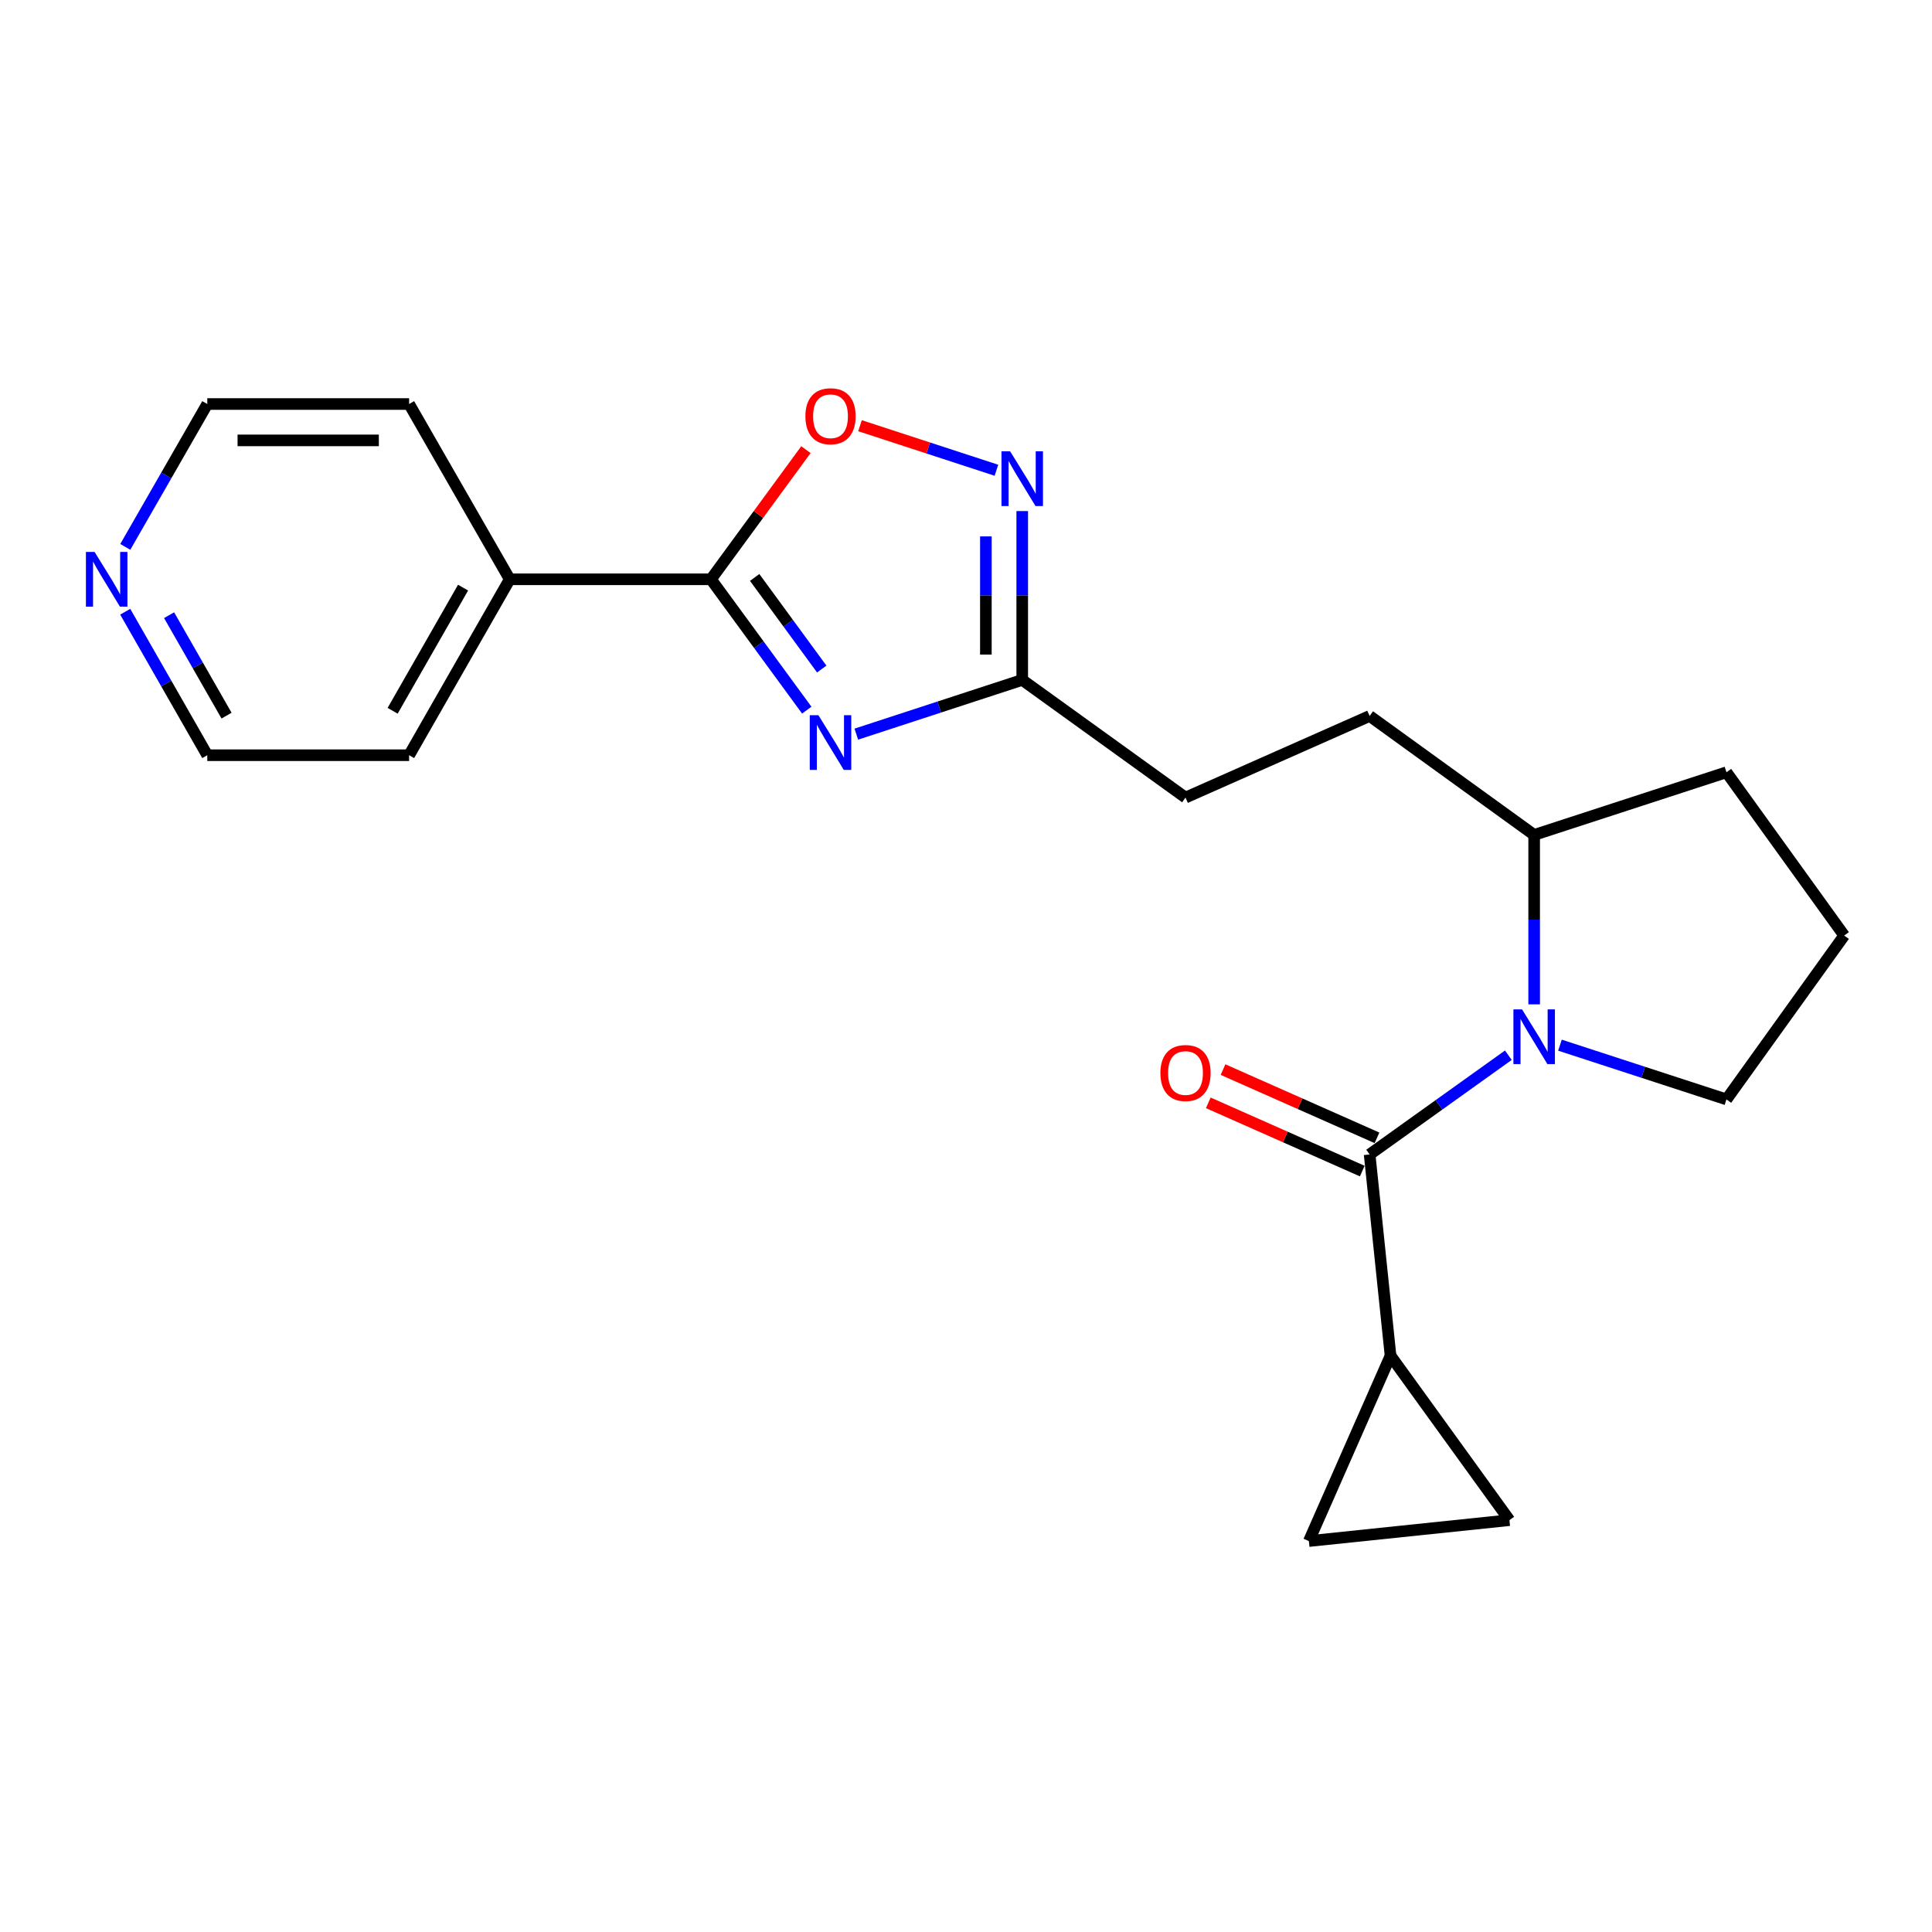 <?xml version='1.0' encoding='iso-8859-1'?>
<svg version='1.1' baseProfile='full'
              xmlns='http://www.w3.org/2000/svg'
                      xmlns:rdkit='http://www.rdkit.org/xml'
                      xmlns:xlink='http://www.w3.org/1999/xlink'
                  xml:space='preserve'
width='1000px' height='1000px' viewBox='0 0 1000 1000'>
<!-- END OF HEADER -->
<rect style='opacity:1.0;fill:#FFFFFF;stroke:none' width='1000' height='1000' x='0' y='0'> </rect>
<path class='bond-2' d='M 417.588,367.574 L 392.789,333.708' style='fill:none;fill-rule:evenodd;stroke:#0000FF;stroke-width:6px;stroke-linecap:butt;stroke-linejoin:miter;stroke-opacity:1' />
<path class='bond-2' d='M 392.789,333.708 L 367.989,299.842' style='fill:none;fill-rule:evenodd;stroke:#000000;stroke-width:6px;stroke-linecap:butt;stroke-linejoin:miter;stroke-opacity:1' />
<path class='bond-2' d='M 425.332,346.296 L 407.972,322.59' style='fill:none;fill-rule:evenodd;stroke:#0000FF;stroke-width:6px;stroke-linecap:butt;stroke-linejoin:miter;stroke-opacity:1' />
<path class='bond-2' d='M 407.972,322.59 L 390.613,298.883' style='fill:none;fill-rule:evenodd;stroke:#000000;stroke-width:6px;stroke-linecap:butt;stroke-linejoin:miter;stroke-opacity:1' />
<path class='bond-5' d='M 443.224,379.99 L 486.165,365.955' style='fill:none;fill-rule:evenodd;stroke:#0000FF;stroke-width:6px;stroke-linecap:butt;stroke-linejoin:miter;stroke-opacity:1' />
<path class='bond-5' d='M 486.165,365.955 L 529.106,351.921' style='fill:none;fill-rule:evenodd;stroke:#000000;stroke-width:6px;stroke-linecap:butt;stroke-linejoin:miter;stroke-opacity:1' />
<path class='bond-0' d='M 708.918,597.548 L 744.818,571.865' style='fill:none;fill-rule:evenodd;stroke:#000000;stroke-width:6px;stroke-linecap:butt;stroke-linejoin:miter;stroke-opacity:1' />
<path class='bond-0' d='M 744.818,571.865 L 780.719,546.181' style='fill:none;fill-rule:evenodd;stroke:#0000FF;stroke-width:6px;stroke-linecap:butt;stroke-linejoin:miter;stroke-opacity:1' />
<path class='bond-6' d='M 708.918,597.548 L 719.739,701.705' style='fill:none;fill-rule:evenodd;stroke:#000000;stroke-width:6px;stroke-linecap:butt;stroke-linejoin:miter;stroke-opacity:1' />
<path class='bond-10' d='M 712.731,588.946 L 672.883,571.284' style='fill:none;fill-rule:evenodd;stroke:#000000;stroke-width:6px;stroke-linecap:butt;stroke-linejoin:miter;stroke-opacity:1' />
<path class='bond-10' d='M 672.883,571.284 L 633.036,553.623' style='fill:none;fill-rule:evenodd;stroke:#FF0000;stroke-width:6px;stroke-linecap:butt;stroke-linejoin:miter;stroke-opacity:1' />
<path class='bond-10' d='M 705.105,606.151 L 665.257,588.49' style='fill:none;fill-rule:evenodd;stroke:#000000;stroke-width:6px;stroke-linecap:butt;stroke-linejoin:miter;stroke-opacity:1' />
<path class='bond-10' d='M 665.257,588.49 L 625.41,570.828' style='fill:none;fill-rule:evenodd;stroke:#FF0000;stroke-width:6px;stroke-linecap:butt;stroke-linejoin:miter;stroke-opacity:1' />
<path class='bond-1' d='M 794.077,519.853 L 794.077,476.004' style='fill:none;fill-rule:evenodd;stroke:#0000FF;stroke-width:6px;stroke-linecap:butt;stroke-linejoin:miter;stroke-opacity:1' />
<path class='bond-1' d='M 794.077,476.004 L 794.077,432.155' style='fill:none;fill-rule:evenodd;stroke:#000000;stroke-width:6px;stroke-linecap:butt;stroke-linejoin:miter;stroke-opacity:1' />
<path class='bond-15' d='M 807.434,540.977 L 850.523,555.017' style='fill:none;fill-rule:evenodd;stroke:#0000FF;stroke-width:6px;stroke-linecap:butt;stroke-linejoin:miter;stroke-opacity:1' />
<path class='bond-15' d='M 850.523,555.017 L 893.612,569.058' style='fill:none;fill-rule:evenodd;stroke:#000000;stroke-width:6px;stroke-linecap:butt;stroke-linejoin:miter;stroke-opacity:1' />
<path class='bond-4' d='M 367.989,299.842 L 392.567,266.292' style='fill:none;fill-rule:evenodd;stroke:#000000;stroke-width:6px;stroke-linecap:butt;stroke-linejoin:miter;stroke-opacity:1' />
<path class='bond-4' d='M 392.567,266.292 L 417.144,232.741' style='fill:none;fill-rule:evenodd;stroke:#FF0000;stroke-width:6px;stroke-linecap:butt;stroke-linejoin:miter;stroke-opacity:1' />
<path class='bond-11' d='M 367.989,299.842 L 263.833,299.842' style='fill:none;fill-rule:evenodd;stroke:#000000;stroke-width:6px;stroke-linecap:butt;stroke-linejoin:miter;stroke-opacity:1' />
<path class='bond-3' d='M 529.106,264.528 L 529.106,308.224' style='fill:none;fill-rule:evenodd;stroke:#0000FF;stroke-width:6px;stroke-linecap:butt;stroke-linejoin:miter;stroke-opacity:1' />
<path class='bond-3' d='M 529.106,308.224 L 529.106,351.921' style='fill:none;fill-rule:evenodd;stroke:#000000;stroke-width:6px;stroke-linecap:butt;stroke-linejoin:miter;stroke-opacity:1' />
<path class='bond-3' d='M 510.287,277.637 L 510.287,308.224' style='fill:none;fill-rule:evenodd;stroke:#0000FF;stroke-width:6px;stroke-linecap:butt;stroke-linejoin:miter;stroke-opacity:1' />
<path class='bond-3' d='M 510.287,308.224 L 510.287,338.812' style='fill:none;fill-rule:evenodd;stroke:#000000;stroke-width:6px;stroke-linecap:butt;stroke-linejoin:miter;stroke-opacity:1' />
<path class='bond-22' d='M 515.757,243.405 L 480.445,231.875' style='fill:none;fill-rule:evenodd;stroke:#0000FF;stroke-width:6px;stroke-linecap:butt;stroke-linejoin:miter;stroke-opacity:1' />
<path class='bond-22' d='M 480.445,231.875 L 445.133,220.345' style='fill:none;fill-rule:evenodd;stroke:#FF0000;stroke-width:6px;stroke-linecap:butt;stroke-linejoin:miter;stroke-opacity:1' />
<path class='bond-14' d='M 529.106,351.921 L 613.617,412.823' style='fill:none;fill-rule:evenodd;stroke:#000000;stroke-width:6px;stroke-linecap:butt;stroke-linejoin:miter;stroke-opacity:1' />
<path class='bond-7' d='M 719.739,701.705 L 677.468,797.654' style='fill:none;fill-rule:evenodd;stroke:#000000;stroke-width:6px;stroke-linecap:butt;stroke-linejoin:miter;stroke-opacity:1' />
<path class='bond-8' d='M 719.739,701.705 L 781.279,786.832' style='fill:none;fill-rule:evenodd;stroke:#000000;stroke-width:6px;stroke-linecap:butt;stroke-linejoin:miter;stroke-opacity:1' />
<path class='bond-25' d='M 677.468,797.654 L 781.279,786.832' style='fill:none;fill-rule:evenodd;stroke:#000000;stroke-width:6px;stroke-linecap:butt;stroke-linejoin:miter;stroke-opacity:1' />
<path class='bond-9' d='M 794.077,432.155 L 708.918,370.583' style='fill:none;fill-rule:evenodd;stroke:#000000;stroke-width:6px;stroke-linecap:butt;stroke-linejoin:miter;stroke-opacity:1' />
<path class='bond-19' d='M 794.077,432.155 L 893.612,399.723' style='fill:none;fill-rule:evenodd;stroke:#000000;stroke-width:6px;stroke-linecap:butt;stroke-linejoin:miter;stroke-opacity:1' />
<path class='bond-20' d='M 263.833,299.842 L 211.755,209.121' style='fill:none;fill-rule:evenodd;stroke:#000000;stroke-width:6px;stroke-linecap:butt;stroke-linejoin:miter;stroke-opacity:1' />
<path class='bond-21' d='M 263.833,299.842 L 211.755,390.898' style='fill:none;fill-rule:evenodd;stroke:#000000;stroke-width:6px;stroke-linecap:butt;stroke-linejoin:miter;stroke-opacity:1' />
<path class='bond-21' d='M 239.685,304.157 L 203.23,367.896' style='fill:none;fill-rule:evenodd;stroke:#000000;stroke-width:6px;stroke-linecap:butt;stroke-linejoin:miter;stroke-opacity:1' />
<path class='bond-12' d='M 64.816,316.625 L 86.055,353.762' style='fill:none;fill-rule:evenodd;stroke:#0000FF;stroke-width:6px;stroke-linecap:butt;stroke-linejoin:miter;stroke-opacity:1' />
<path class='bond-12' d='M 86.055,353.762 L 107.295,390.898' style='fill:none;fill-rule:evenodd;stroke:#000000;stroke-width:6px;stroke-linecap:butt;stroke-linejoin:miter;stroke-opacity:1' />
<path class='bond-12' d='M 87.524,318.422 L 102.392,344.418' style='fill:none;fill-rule:evenodd;stroke:#0000FF;stroke-width:6px;stroke-linecap:butt;stroke-linejoin:miter;stroke-opacity:1' />
<path class='bond-12' d='M 102.392,344.418 L 117.26,370.414' style='fill:none;fill-rule:evenodd;stroke:#000000;stroke-width:6px;stroke-linecap:butt;stroke-linejoin:miter;stroke-opacity:1' />
<path class='bond-23' d='M 64.847,283.067 L 86.071,246.094' style='fill:none;fill-rule:evenodd;stroke:#0000FF;stroke-width:6px;stroke-linecap:butt;stroke-linejoin:miter;stroke-opacity:1' />
<path class='bond-23' d='M 86.071,246.094 L 107.295,209.121' style='fill:none;fill-rule:evenodd;stroke:#000000;stroke-width:6px;stroke-linecap:butt;stroke-linejoin:miter;stroke-opacity:1' />
<path class='bond-13' d='M 708.918,370.583 L 613.617,412.823' style='fill:none;fill-rule:evenodd;stroke:#000000;stroke-width:6px;stroke-linecap:butt;stroke-linejoin:miter;stroke-opacity:1' />
<path class='bond-24' d='M 893.612,569.058 L 954.545,484.233' style='fill:none;fill-rule:evenodd;stroke:#000000;stroke-width:6px;stroke-linecap:butt;stroke-linejoin:miter;stroke-opacity:1' />
<path class='bond-16' d='M 954.545,484.233 L 893.612,399.723' style='fill:none;fill-rule:evenodd;stroke:#000000;stroke-width:6px;stroke-linecap:butt;stroke-linejoin:miter;stroke-opacity:1' />
<path class='bond-17' d='M 107.295,209.121 L 211.755,209.121' style='fill:none;fill-rule:evenodd;stroke:#000000;stroke-width:6px;stroke-linecap:butt;stroke-linejoin:miter;stroke-opacity:1' />
<path class='bond-17' d='M 122.964,227.941 L 196.086,227.941' style='fill:none;fill-rule:evenodd;stroke:#000000;stroke-width:6px;stroke-linecap:butt;stroke-linejoin:miter;stroke-opacity:1' />
<path class='bond-18' d='M 107.295,390.898 L 211.755,390.898' style='fill:none;fill-rule:evenodd;stroke:#000000;stroke-width:6px;stroke-linecap:butt;stroke-linejoin:miter;stroke-opacity:1' />
<path  class='atom-0' d='M 423.614 370.193
L 432.894 385.193
Q 433.814 386.673, 435.294 389.353
Q 436.774 392.033, 436.854 392.193
L 436.854 370.193
L 440.614 370.193
L 440.614 398.513
L 436.734 398.513
L 426.774 382.113
Q 425.614 380.193, 424.374 377.993
Q 423.174 375.793, 422.814 375.113
L 422.814 398.513
L 419.134 398.513
L 419.134 370.193
L 423.614 370.193
' fill='#0000FF'/>
<path  class='atom-2' d='M 787.817 522.465
L 797.097 537.465
Q 798.017 538.945, 799.497 541.625
Q 800.977 544.305, 801.057 544.465
L 801.057 522.465
L 804.817 522.465
L 804.817 550.785
L 800.937 550.785
L 790.977 534.385
Q 789.817 532.465, 788.577 530.265
Q 787.377 528.065, 787.017 527.385
L 787.017 550.785
L 783.337 550.785
L 783.337 522.465
L 787.817 522.465
' fill='#0000FF'/>
<path  class='atom-4' d='M 522.846 233.604
L 532.126 248.604
Q 533.046 250.084, 534.526 252.764
Q 536.006 255.444, 536.086 255.604
L 536.086 233.604
L 539.846 233.604
L 539.846 261.924
L 535.966 261.924
L 526.006 245.524
Q 524.846 243.604, 523.606 241.404
Q 522.406 239.204, 522.046 238.524
L 522.046 261.924
L 518.366 261.924
L 518.366 233.604
L 522.846 233.604
' fill='#0000FF'/>
<path  class='atom-5' d='M 416.874 215.443
Q 416.874 208.643, 420.234 204.843
Q 423.594 201.043, 429.874 201.043
Q 436.154 201.043, 439.514 204.843
Q 442.874 208.643, 442.874 215.443
Q 442.874 222.323, 439.474 226.243
Q 436.074 230.123, 429.874 230.123
Q 423.634 230.123, 420.234 226.243
Q 416.874 222.363, 416.874 215.443
M 429.874 226.923
Q 434.194 226.923, 436.514 224.043
Q 438.874 221.123, 438.874 215.443
Q 438.874 209.883, 436.514 207.083
Q 434.194 204.243, 429.874 204.243
Q 425.554 204.243, 423.194 207.043
Q 420.874 209.843, 420.874 215.443
Q 420.874 221.163, 423.194 224.043
Q 425.554 226.923, 429.874 226.923
' fill='#FF0000'/>
<path  class='atom-11' d='M 600.617 555.389
Q 600.617 548.589, 603.977 544.789
Q 607.337 540.989, 613.617 540.989
Q 619.897 540.989, 623.257 544.789
Q 626.617 548.589, 626.617 555.389
Q 626.617 562.269, 623.217 566.189
Q 619.817 570.069, 613.617 570.069
Q 607.377 570.069, 603.977 566.189
Q 600.617 562.309, 600.617 555.389
M 613.617 566.869
Q 617.937 566.869, 620.257 563.989
Q 622.617 561.069, 622.617 555.389
Q 622.617 549.829, 620.257 547.029
Q 617.937 544.189, 613.617 544.189
Q 609.297 544.189, 606.937 546.989
Q 604.617 549.789, 604.617 555.389
Q 604.617 561.109, 606.937 563.989
Q 609.297 566.869, 613.617 566.869
' fill='#FF0000'/>
<path  class='atom-13' d='M 48.957 285.682
L 58.237 300.682
Q 59.157 302.162, 60.637 304.842
Q 62.117 307.522, 62.197 307.682
L 62.197 285.682
L 65.957 285.682
L 65.957 314.002
L 62.077 314.002
L 52.117 297.602
Q 50.957 295.682, 49.717 293.482
Q 48.517 291.282, 48.157 290.602
L 48.157 314.002
L 44.477 314.002
L 44.477 285.682
L 48.957 285.682
' fill='#0000FF'/>
</svg>
